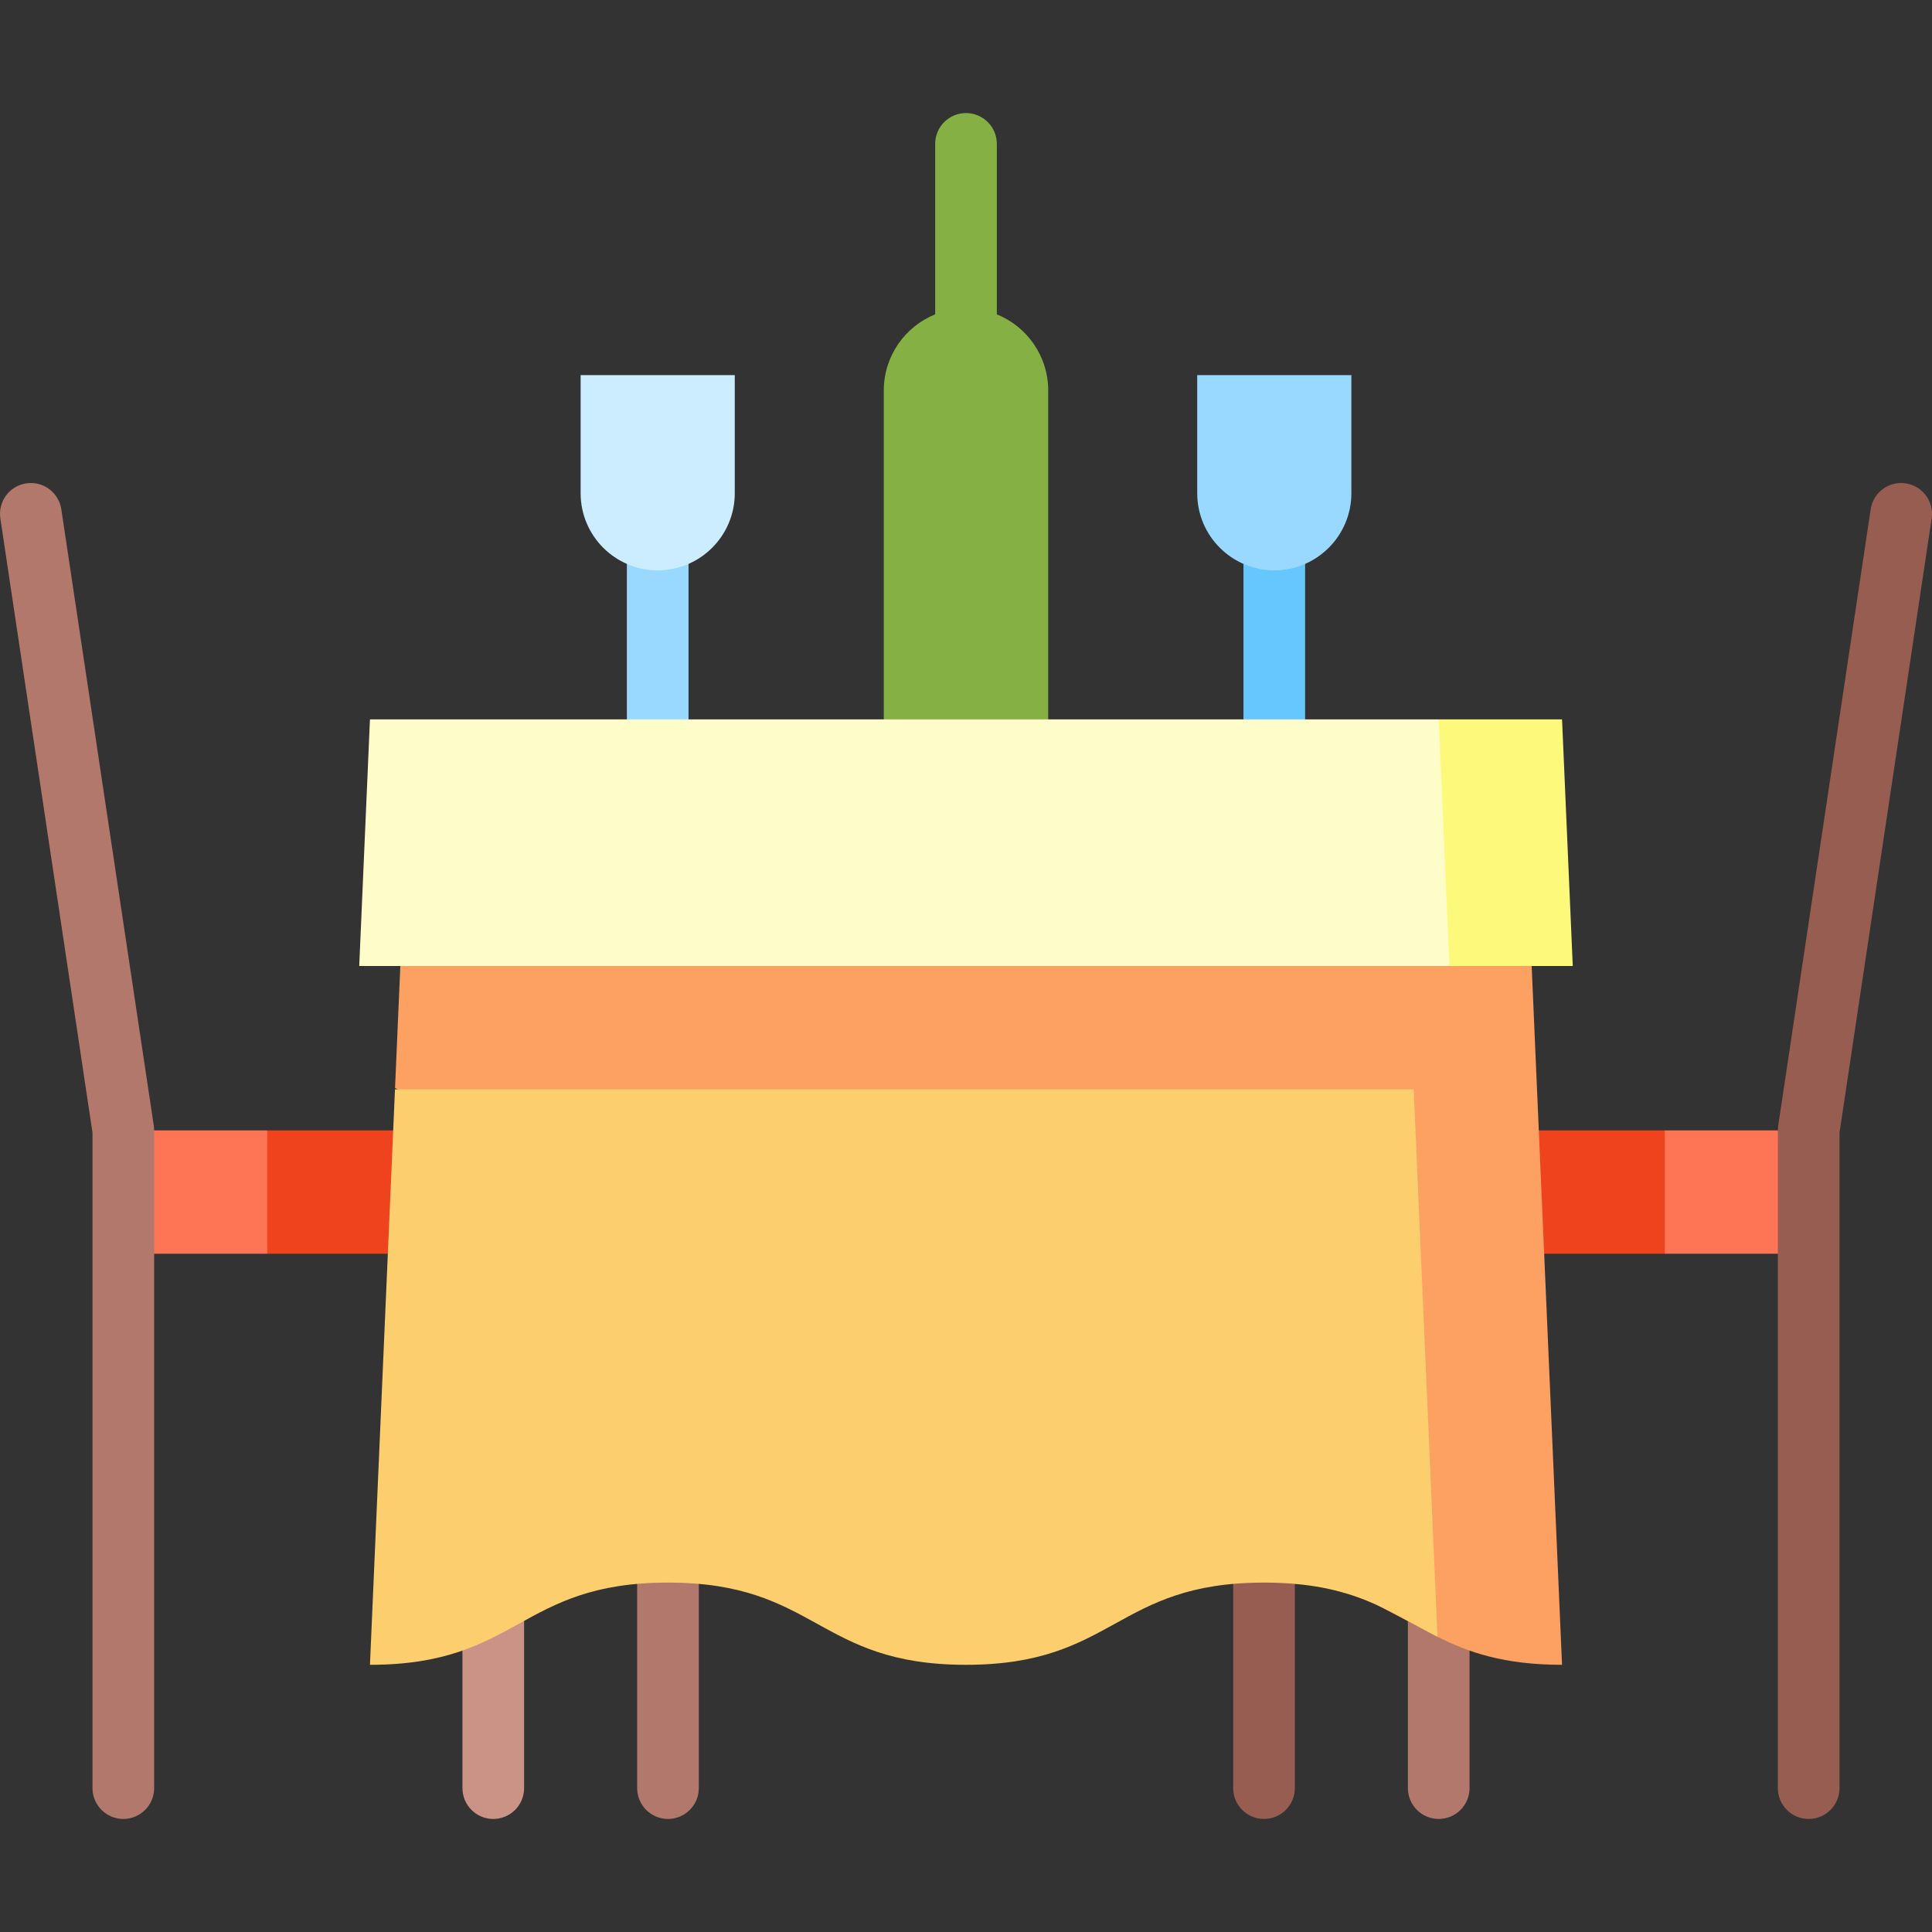 <?xml version="1.0" encoding="iso-8859-1"?>
<!-- Uploaded to: SVG Repo, www.svgrepo.com, Generator: SVG Repo Mixer Tools -->
<svg version="1.1" id="Layer_1" xmlns="http://www.w3.org/2000/svg" xmlns:xlink="http://www.w3.org/1999/xlink" 
	 viewBox="0 0 512 512" xml:space="preserve">
<rect x="0" y="0" width="512" height="512" fill="#333333" stroke="none"/>
<path style="fill:#84B044;" d="M264.17,83.301V38.128c0-4.513-3.658-8.17-8.17-8.17c-4.512,0-8.17,3.657-8.17,8.17v45.172
	c-7.982,3.233-13.617,11.047-13.617,20.189c0,12.033,0,108.936,0,108.936h43.574c0,0,0-96.903,0-108.936
	C277.787,94.349,272.152,86.535,264.17,83.301z"/>
<rect x="329.53" y="133.446" style="fill:#66C6FE;" width="16.34" height="70.808"/>
<g>
	<rect x="166.127" y="133.446" style="fill:#99D9FF;" width="16.34" height="70.808"/>
	<path style="fill:#99D9FF;" d="M317.276,99.405v31.319c0,11.263,9.163,20.425,20.425,20.425s20.425-9.163,20.425-20.425V99.405
		C358.127,99.405,317.276,99.405,317.276,99.405z"/>
</g>
<path style="fill:#CCECFF;" d="M153.873,130.724c0,11.263,9.163,20.425,20.425,20.425s20.425-9.163,20.425-20.425V99.405h-40.851
	V130.724z"/>
<path style="fill:#B1786B;" d="M168.854,379.452v94.419c0,4.513,3.658,8.17,8.17,8.17s8.17-3.657,8.17-8.17v-94.419H168.854z"/>
<polygon style="fill:#FD7555;" points="32.682,299.574 32.682,332.255 70.809,332.255 81.703,315.915 70.809,299.574 "/>
<rect x="70.808" y="299.573" style="fill:#EF431D;" width="106.212" height="32.681"/>
<path style="fill:#B1786B;" d="M32.682,482.041c-4.512,0-8.17-3.657-8.17-8.17V300.184L0.091,137.382
	c-0.669-4.462,2.405-8.622,6.867-9.291c4.47-0.667,8.622,2.405,9.292,6.868l24.511,163.404c0.06,0.401,0.09,0.806,0.09,1.211
	v174.297C40.852,478.384,37.194,482.041,32.682,482.041z"/>
<path style="fill:#975D50;" d="M326.806,379.452v94.419c0,4.513,3.658,8.17,8.17,8.17s8.17-3.657,8.17-8.17v-94.419H326.806z"/>
<polygon style="fill:#FD7555;" points="441.191,299.574 430.297,315.915 441.191,332.255 479.318,332.255 479.318,299.574 "/>
<rect x="334.977" y="299.573" style="fill:#EF431D;" width="106.212" height="32.681"/>
<path style="fill:#975D50;" d="M479.318,482.041c-4.512,0-8.17-3.657-8.17-8.17V299.574c0-0.405,0.031-0.81,0.09-1.211
	l24.511-163.404c0.669-4.464,4.824-7.544,9.292-6.868c4.462,0.669,7.536,4.83,6.867,9.291l-24.42,162.801V473.87
	C487.488,478.384,483.83,482.041,479.318,482.041z"/>
<path style="fill:#B1786B;" d="M373.106,379.452v94.419c0,4.513,3.658,8.17,8.17,8.17s8.17-3.657,8.17-8.17v-94.419H373.106z"/>
<path style="fill:#CB9385;" d="M122.554,379.452v94.419c0,4.513,3.658,8.17,8.17,8.17c4.512,0,8.17-3.657,8.17-8.17v-94.419H122.554
	z"/>
<path style="fill:#FDA162;" d="M107.516,223.319l-2.827,65.016l276.264,145.424c8.105,4.075,17.513,7.432,33.004,7.432
	l-9.473-217.871H107.516z"/>
<path style="fill:#FDCE6E;" d="M104.674,288.681l-6.631,152.51c39.49,0,39.49-21.787,78.981-21.787s39.49,21.787,78.981,21.787
	c39.488,0,39.488-21.787,78.977-21.787c23.996,0,33.416,8.043,45.971,14.356l-6.307-145.078L104.674,288.681L104.674,288.681z"/>
<polygon style="fill:#FDFA7B;" points="413.957,190.638 381.276,190.638 360.909,223.319 384.117,256 416.798,256 "/>
<polygon style="fill:#FEFDCA;" points="98.043,190.638 95.201,256 384.117,256 381.276,190.638 "/>
</svg>